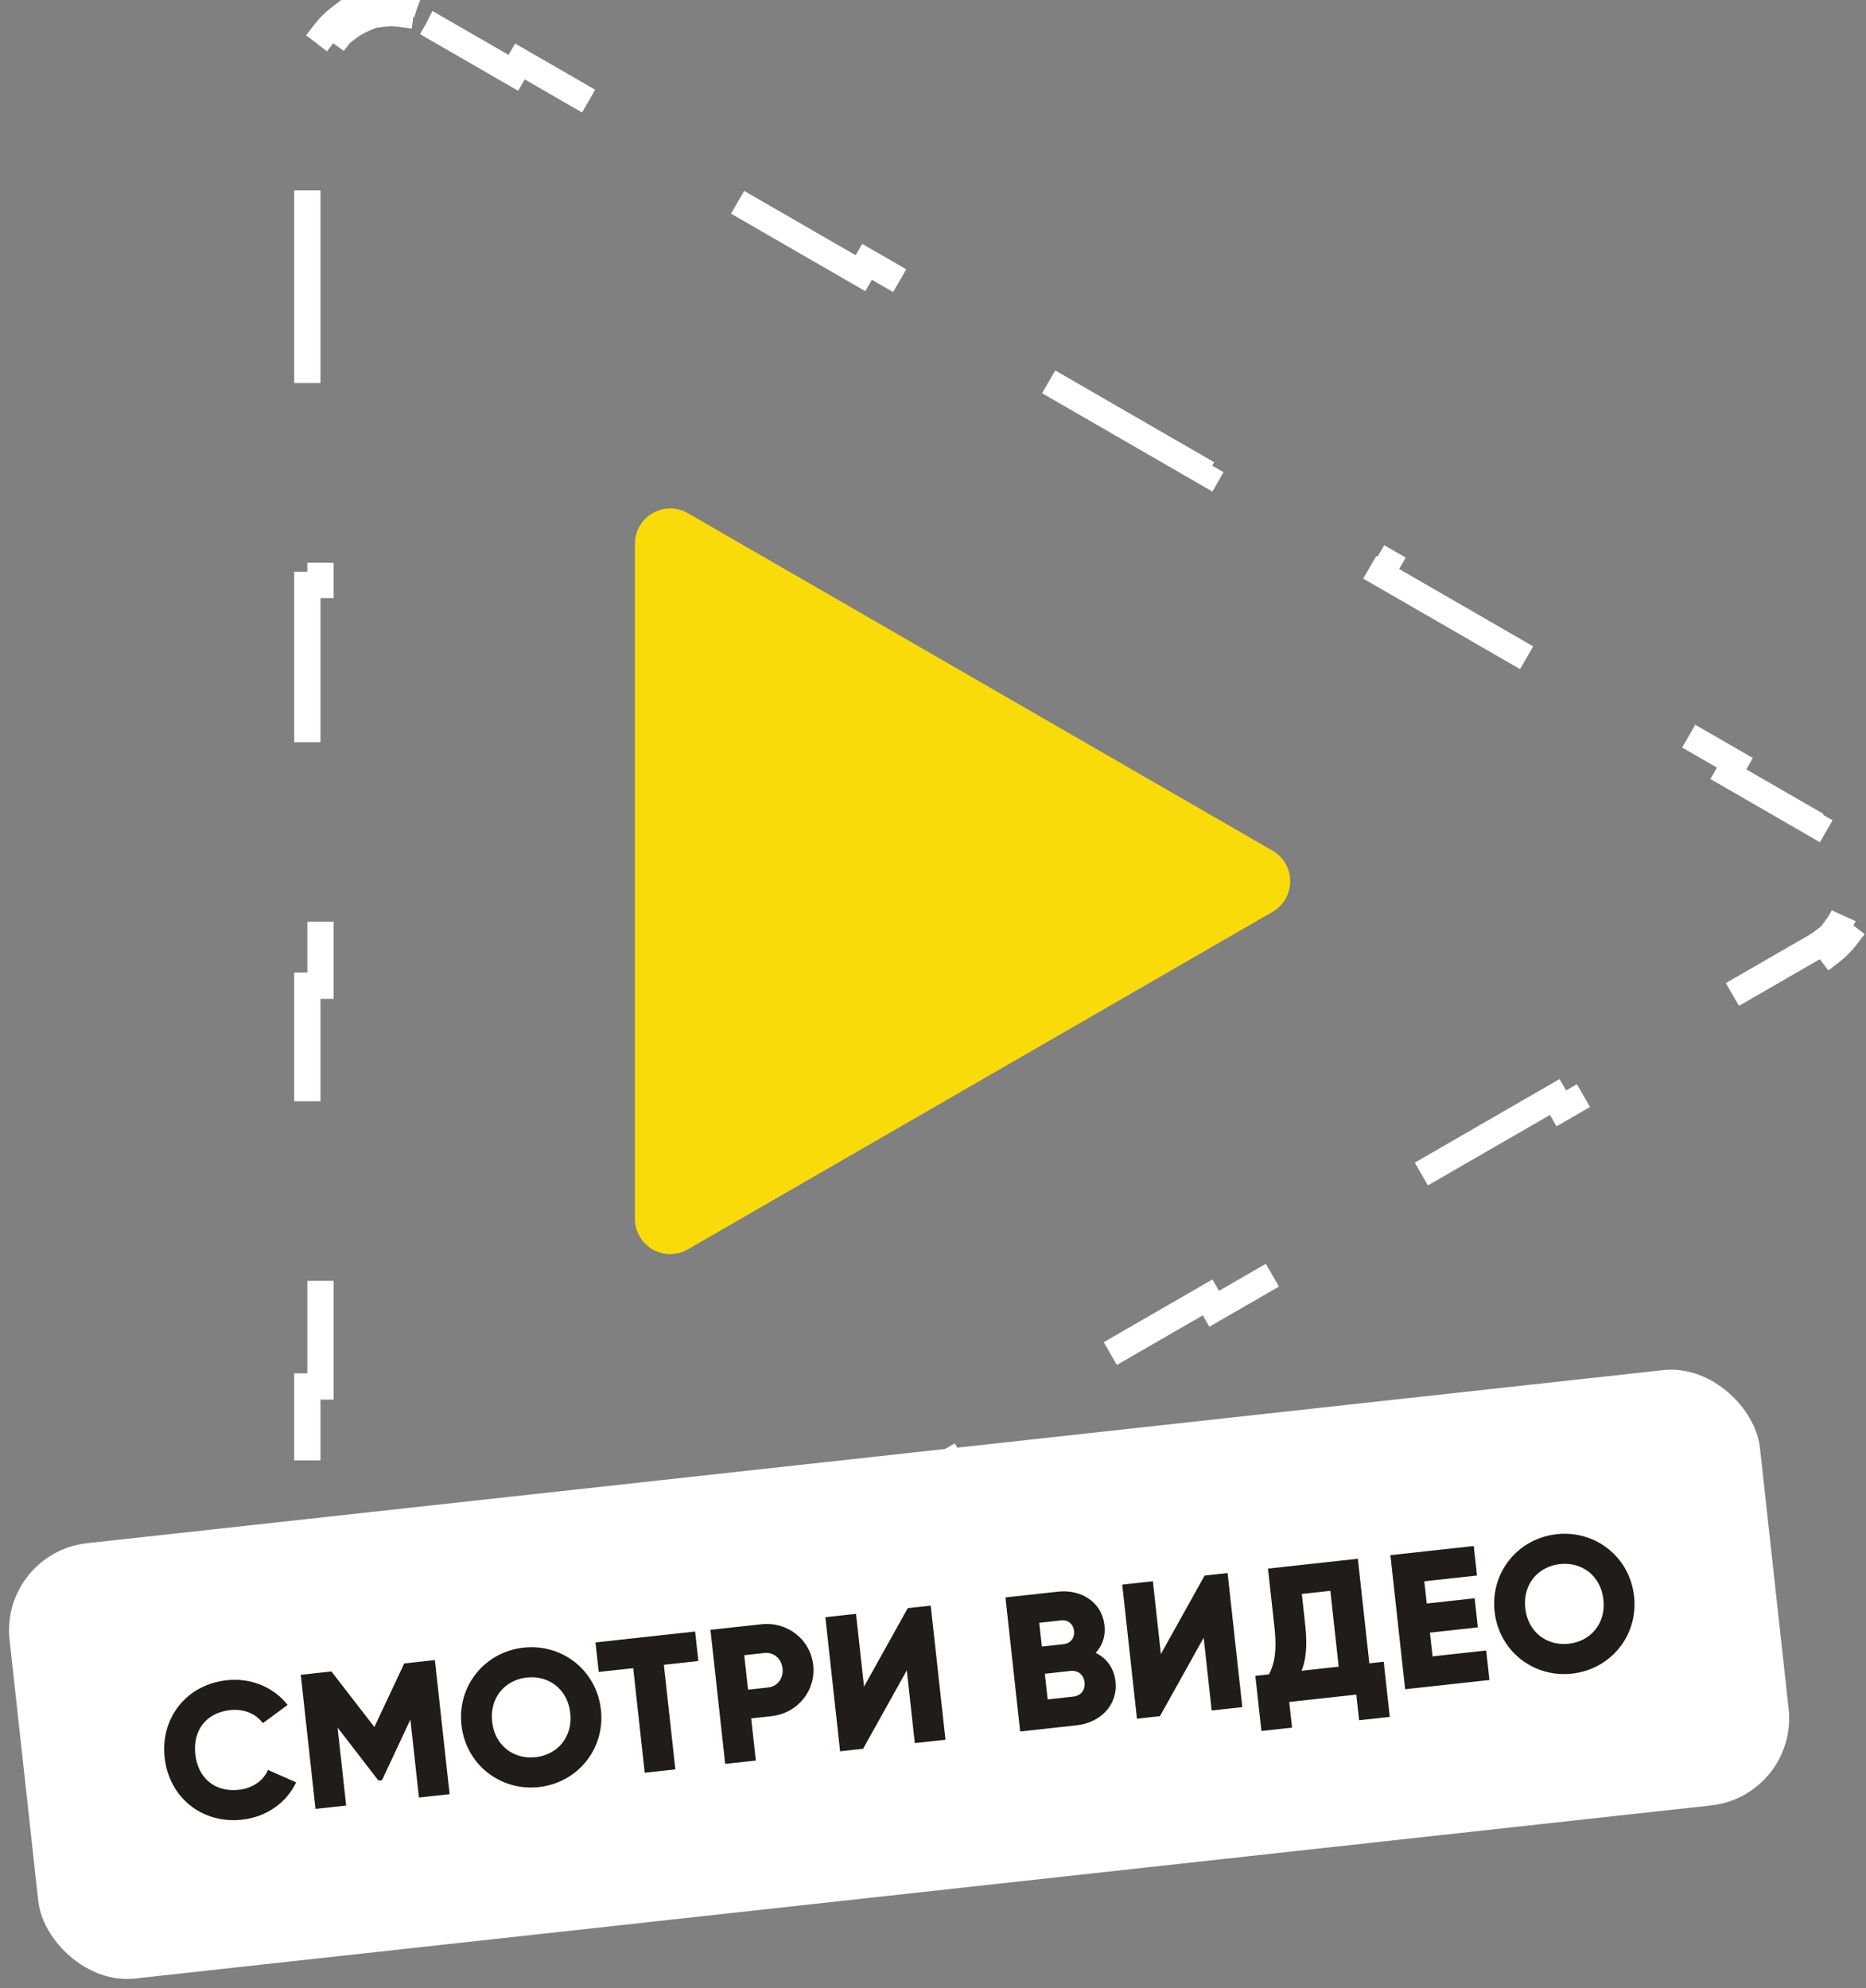 <?xml version="1.0" encoding="UTF-8"?> <svg xmlns="http://www.w3.org/2000/svg" width="213" height="227" viewBox="0 0 213 227" fill="none"><rect x="0" y="0" width="213" height="227" fill="#808080" stroke="none"/> <path d="M48.687 2.594L48.687 2.594L48.691 2.596L58.598 8.316L59.348 7.017L79.16 18.456L78.41 19.755L98.223 31.194L98.973 29.895L118.785 41.334L118.035 42.633L137.847 54.072L138.598 52.773L158.41 64.212L157.66 65.511L177.472 76.95L178.222 75.651L198.035 87.09L197.285 88.389L207.191 94.108L207.885 92.906L207.191 94.108C207.497 94.285 207.791 94.481 208.069 94.695L208.982 93.505C209.646 94.014 210.24 94.608 210.749 95.272L209.559 96.185C209.773 96.463 209.969 96.757 210.146 97.063C210.323 97.369 210.479 97.685 210.613 98.01L211.999 97.436C212.319 98.209 212.536 99.02 212.646 99.849L211.158 100.045C211.204 100.393 211.228 100.745 211.228 101.099C211.228 101.452 211.204 101.804 211.158 102.153L212.646 102.348C212.536 103.178 212.319 103.989 211.999 104.762L210.613 104.188C210.479 104.512 210.323 104.829 210.146 105.135C209.969 105.441 209.773 105.734 209.559 106.013L210.749 106.926C210.24 107.59 209.646 108.184 208.982 108.693L208.069 107.503C207.791 107.717 207.497 107.913 207.191 108.09L207.897 109.312L207.191 108.09L197.285 113.809L198.035 115.108L178.222 126.547L177.472 125.248L157.66 136.687L158.41 137.986L138.597 149.425L137.847 148.126L118.035 159.565L118.785 160.864L98.972 172.303L98.222 171.004L78.41 182.443L79.16 183.742L59.347 195.181L58.597 193.882L48.691 199.602L48.686 199.605C48.38 199.783 48.064 199.94 47.74 200.076L48.318 201.46C47.545 201.783 46.733 202.003 45.903 202.114L45.703 200.628C45.355 200.674 45.003 200.698 44.649 200.699C44.295 200.7 43.943 200.677 43.594 200.632L43.4 202.119C42.569 202.011 41.757 201.794 40.982 201.474L41.556 200.088C41.231 199.953 40.914 199.797 40.608 199.62C40.301 199.443 40.008 199.247 39.729 199.033L38.815 200.222C38.151 199.712 37.556 199.116 37.047 198.451L38.239 197.54C38.025 197.26 37.829 196.966 37.653 196.66C37.477 196.353 37.321 196.036 37.187 195.711L35.8 196.281C35.481 195.506 35.266 194.693 35.16 193.862L36.647 193.671C36.603 193.322 36.581 192.97 36.582 192.616V192.61V181.171H35.082V158.294H36.582V135.416H35.082L35.082 112.538H36.582V89.66H35.082V66.782H36.582V43.905H35.082V21.027H36.582V9.588H36.582L36.582 9.579C36.58 9.226 36.601 8.874 36.646 8.526L35.157 8.337C35.263 7.507 35.478 6.694 35.797 5.92L37.184 6.491C37.318 6.167 37.473 5.851 37.65 5.545C37.826 5.239 38.022 4.946 38.236 4.668L37.047 3.753C37.557 3.09 38.153 2.497 38.819 1.989L39.728 3.183C40.007 2.971 40.301 2.776 40.608 2.601L40.608 2.601L40.619 2.595C40.924 2.417 41.239 2.26 41.563 2.125L40.984 0.741C41.755 0.419 42.565 0.199 43.393 0.087L43.594 1.573C43.941 1.526 44.291 1.502 44.644 1.5H44.648V0L44.661 0V1.5H44.665C45.017 1.501 45.368 1.526 45.714 1.573L45.915 0.086C46.743 0.198 47.552 0.418 48.322 0.74L47.743 2.124C48.067 2.26 48.382 2.416 48.687 2.594Z" stroke="white" stroke-width="3" stroke-dasharray="22 22"></path> <g clip-path="url(#clip0_72_978)"> <path fill-rule="evenodd" clip-rule="evenodd" d="M145.261 97.125L78.524 58.594C77.914 58.239 77.221 58.05 76.514 58.048H76.503C75.796 58.051 75.103 58.239 74.492 58.594C73.877 58.945 73.366 59.453 73.012 60.067C72.658 60.68 72.474 61.377 72.478 62.085V139.147C72.475 139.855 72.66 140.552 73.013 141.167C73.366 141.781 73.875 142.291 74.489 142.645C75.102 143 75.799 143.186 76.507 143.184C77.216 143.183 77.912 142.994 78.524 142.638L145.261 104.106C145.874 103.752 146.382 103.244 146.736 102.631C147.09 102.018 147.276 101.323 147.276 100.616C147.276 99.908 147.09 99.213 146.736 98.601C146.382 97.988 145.874 97.479 145.261 97.125Z" fill="#F9DB09"></path> </g> <rect y="177.281" width="201" height="50" rx="10" transform="rotate(-6.268 0 177.281)" fill="white"></rect> <path d="M27.629 207.755C23.014 208.262 19.289 205.174 18.794 200.67C18.299 196.165 21.266 192.342 25.88 191.835C28.657 191.53 31.258 192.639 32.83 194.657L30.004 196.738C29.196 195.632 27.807 195.076 26.255 195.247C23.543 195.544 21.993 197.552 22.293 200.285C22.593 203.019 24.542 204.642 27.254 204.344C28.807 204.173 30.064 203.327 30.59 202.074L33.8 203.492C32.726 205.801 30.428 207.448 27.629 207.755ZM49.641 189.535L51.322 204.843L47.823 205.228L46.845 196.327L43.601 203.257L43.207 203.3L38.535 197.24L39.513 206.14L36.014 206.525L34.333 191.217L37.832 190.832L42.734 197.177L46.142 189.92L49.641 189.535ZM61.509 204.034C57.114 204.517 53.17 201.453 52.675 196.948C52.18 192.443 55.365 188.597 59.761 188.114C64.156 187.631 68.1 190.695 68.595 195.2C69.09 199.705 65.905 203.551 61.509 204.034ZM61.135 200.623C63.628 200.349 65.397 198.318 65.096 195.584C64.796 192.851 62.629 191.252 60.136 191.525C57.642 191.799 55.874 193.831 56.174 196.564C56.474 199.298 58.642 200.897 61.135 200.623ZM79.346 186.273L79.716 189.641L75.779 190.073L77.091 202.013L73.592 202.397L72.281 190.457L68.344 190.889L67.974 187.522L79.346 186.273ZM86.891 185.444C89.909 185.113 92.506 187.196 92.826 190.104C93.145 193.013 91.062 195.609 88.044 195.941L85.748 196.193L86.276 201.004L82.778 201.388L81.096 186.081L86.891 185.444ZM87.684 192.661C88.756 192.543 89.449 191.604 89.327 190.488C89.204 189.373 88.323 188.607 87.252 188.724L84.956 188.977L85.388 192.913L87.684 192.661ZM104.424 199.011L103.511 190.701L98.519 199.66L95.895 199.948L94.214 184.64L97.713 184.256L98.626 192.566L103.617 183.607L106.242 183.319L107.923 198.627L104.424 199.011ZM125.069 188.71C126.285 189.306 127.159 190.406 127.329 191.958C127.627 194.67 125.613 196.684 122.879 196.984L116.45 197.69L114.769 182.382L120.761 181.724C123.429 181.431 125.783 182.921 126.074 185.567C126.213 186.835 125.821 187.897 125.069 188.71ZM121.121 185.004L118.628 185.278L118.926 187.99L121.419 187.716C122.206 187.63 122.69 187.001 122.604 186.214C122.517 185.427 121.93 184.916 121.121 185.004ZM122.519 193.704C123.394 193.608 123.895 192.933 123.801 192.08C123.708 191.227 123.072 190.677 122.197 190.773L119.267 191.095L119.589 194.026L122.519 193.704ZM138.31 195.289L137.397 186.979L132.405 195.938L129.781 196.226L128.1 180.918L131.599 180.534L132.512 188.844L137.503 179.885L140.128 179.597L141.809 194.905L138.31 195.289ZM156.308 189.904L157.948 189.724L158.64 196.022L155.141 196.407L154.819 193.476L147.165 194.317L147.487 197.247L143.988 197.631L143.296 191.333L144.849 191.163C145.438 190.08 145.78 188.56 145.494 185.957L144.74 179.09L154.996 177.964L156.308 189.904ZM148.566 190.754L152.809 190.289L151.858 181.629L148.599 181.986L148.998 185.617C149.274 188.132 149.005 189.71 148.566 190.754ZM163.524 189.112L169.647 188.439L170.017 191.807L160.394 192.864L158.713 177.556L168.226 176.511L168.596 179.879L162.582 180.539L162.861 183.076L168.328 182.476L168.693 185.8L163.226 186.4L163.524 189.112ZM179.44 191.082C175.045 191.565 171.101 188.501 170.606 183.996C170.111 179.491 173.296 175.644 177.692 175.162C182.087 174.679 186.031 177.742 186.526 182.247C187.021 186.752 183.836 190.599 179.44 191.082ZM179.066 187.67C181.559 187.396 183.328 185.365 183.027 182.632C182.727 179.898 180.56 178.299 178.067 178.573C175.574 178.847 173.805 180.878 174.105 183.612C174.405 186.345 176.573 187.944 179.066 187.67Z" fill="#1F1C19"></path> <defs> <clipPath id="clip0_72_978"> <rect width="85.134" height="85.134" fill="white" transform="translate(67.31 58.049)"></rect> </clipPath> </defs> </svg> 